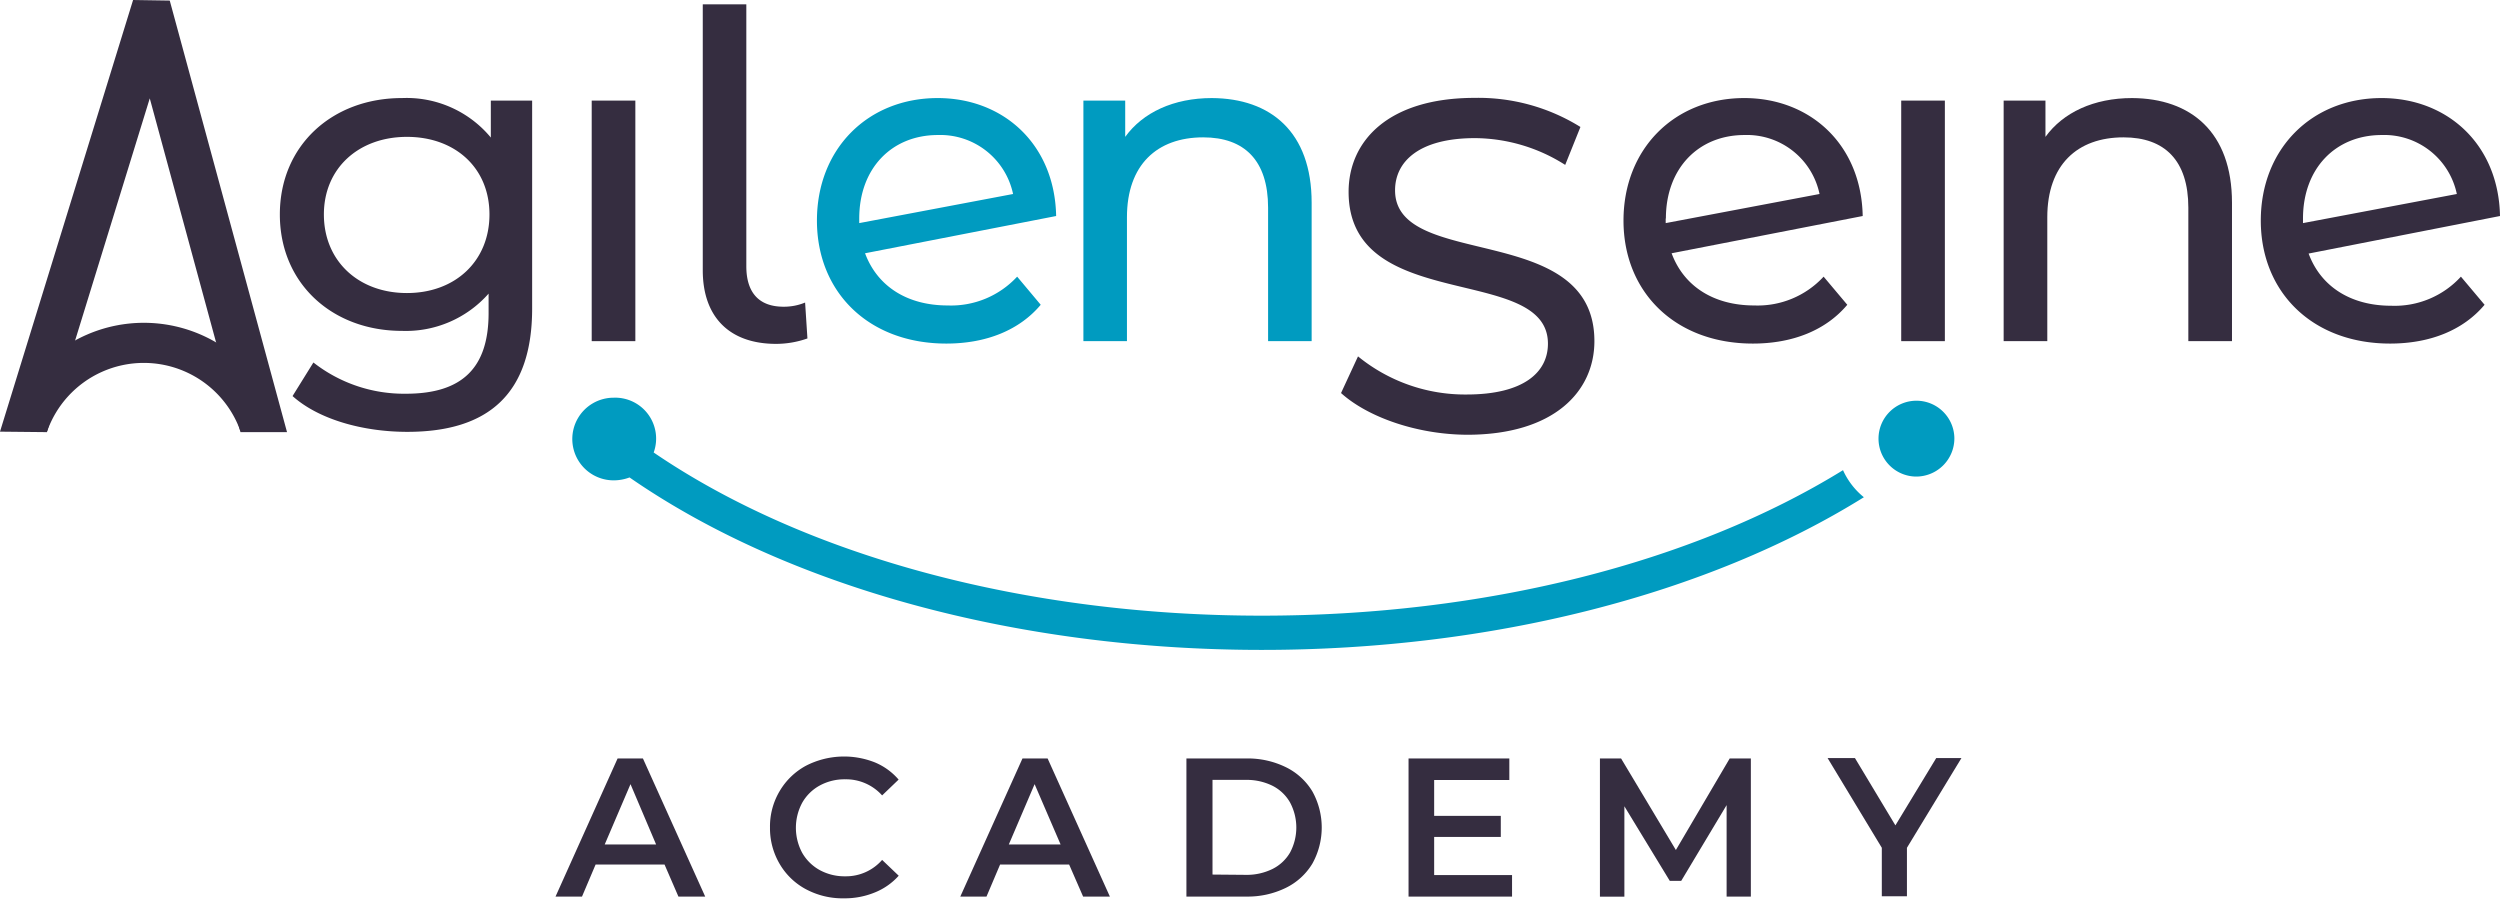 <svg xmlns="http://www.w3.org/2000/svg" viewBox="0 0 257.73 92.63"><defs><style>.cls-1{fill:#352d40;}.cls-2{fill:#009bc0;}</style></defs><g id="Calque_2" data-name="Calque 2"><g id="Calque_1-2" data-name="Calque 1"><polygon class="cls-1" points="29.59 44.55 24.79 44.55 15.44 10.14 4.83 44.55 0 44.5 13.72 0 17.5 0.06 29.59 44.55"></polygon><path class="cls-1" d="M25.16,44.06c0-.11-.36.41-.4.31a10.57,10.57,0,0,0-19.93.18L.9,43.25a14.72,14.72,0,0,1,27.91.13Z"></path><path class="cls-1" d="M54.86,10.37V31.8c0,8.75-4.45,12.72-12.87,12.72-4.53,0-9.12-1.26-11.83-3.69l2.15-3.46a15.14,15.14,0,0,0,9.54,3.22c5.85,0,8.52-2.71,8.52-8.32v-2a11.36,11.36,0,0,1-8.94,3.84c-7.16,0-12.58-4.87-12.58-12s5.42-12,12.58-12a11.28,11.28,0,0,1,9.17,4.07V10.37Zm-4.4,11.74c0-4.82-3.55-8-8.51-8s-8.56,3.22-8.56,8,3.55,8.1,8.56,8.1S50.46,26.89,50.46,22.11Z"></path><path class="cls-1" d="M61,10.37h4.5v24.8H61Z"></path><path class="cls-1" d="M72.45,27.87V.45h4.49v27c0,2.67,1.26,4.17,3.84,4.17A5.69,5.69,0,0,0,83,31.19l.24,3.7a9.67,9.67,0,0,1-3.23.56C75.16,35.45,72.45,32.64,72.45,27.87Z"></path><path class="cls-2" d="M104.86,28.52l2.43,2.9c-2.2,2.62-5.62,4-9.73,4-8,0-13.34-5.29-13.34-12.68s5.24-12.63,12.45-12.63c6.78,0,12.07,4.77,12.21,12.16l-19.7,3.84c1.27,3.41,4.35,5.38,8.52,5.38A9.28,9.28,0,0,0,104.86,28.52Zm-16.28-6V23l15.86-3a7.67,7.67,0,0,0-7.77-6.08C91.94,13.93,88.58,17.34,88.58,22.53Z"></path><path class="cls-1" d="M138.25,40.52,140,36.74a17.45,17.45,0,0,0,11.2,3.93c5.86,0,8.38-2.28,8.38-5.24,0-8.28-20.55-3-20.55-15.65,0-5.23,4.07-9.69,13-9.69a19.94,19.94,0,0,1,10.9,3L161.36,17a17.5,17.5,0,0,0-9.3-2.76c-5.77,0-8.24,2.42-8.24,5.38,0,8.28,20.55,3.1,20.55,15.55,0,5.19-4.17,9.65-13.13,9.65C146.05,44.79,141,43,138.25,40.52Z"></path><path class="cls-1" d="M188,28.52l2.44,2.9c-2.2,2.62-5.62,4-9.73,4-8,0-13.34-5.29-13.34-12.68s5.24-12.63,12.45-12.63c6.78,0,12.07,4.77,12.21,12.16l-19.7,3.84c1.26,3.41,4.35,5.38,8.52,5.38A9.25,9.25,0,0,0,188,28.52Zm-16.28-6V23l15.86-3a7.65,7.65,0,0,0-7.76-6.08C175.11,13.93,171.74,17.34,171.74,22.53Z"></path><path class="cls-1" d="M196,10.37h4.5v24.8H196Z"></path><path class="cls-1" d="M230.1,20.9V35.17h-4.5V21.41c0-4.86-2.43-7.25-6.68-7.25-4.78,0-7.86,2.85-7.86,8.23V35.17h-4.5V10.37h4.31v3.74c1.82-2.52,5-4,8.93-4C225.84,10.14,230.1,13.6,230.1,20.9Z"></path><path class="cls-2" d="M135.22,20.9V35.17h-4.49V21.41c0-4.86-2.43-7.25-6.69-7.25-4.77,0-7.86,2.85-7.86,8.23V35.17h-4.49V10.37H116v3.74c1.82-2.52,5-4,8.93-4C131,10.14,135.22,13.6,135.22,20.9Z"></path><path class="cls-1" d="M253.7,28.52l2.44,2.9c-2.2,2.62-5.62,4-9.74,4-8,0-13.33-5.29-13.33-12.68s5.24-12.63,12.45-12.63c6.78,0,12.07,4.77,12.21,12.16L238,26.14c1.26,3.41,4.35,5.38,8.52,5.38A9.25,9.25,0,0,0,253.7,28.52Zm-16.28-6V23l15.86-3a7.65,7.65,0,0,0-7.76-6.08C240.79,13.93,237.42,17.34,237.42,22.53Z"></path><path class="cls-2" d="M201.48,45.2a3.94,3.94,0,0,1-4,3.93,3.91,3.91,0,1,1,4-3.93Z"></path><path class="cls-2" d="M192.15,51.26A7.57,7.57,0,0,1,190,48.47c-15.53,9.58-37,15-59.93,15-24.28,0-47-6.12-62.68-16.82A4.22,4.22,0,0,0,63.26,41a4.26,4.26,0,1,0,0,8.52,4.6,4.6,0,0,0,1.64-.3C81.18,60.5,104.85,67,130.1,67,153.77,67,176.05,61.29,192.15,51.26Z"></path><path class="cls-1" d="M68.51,89.13H61.4L60,92.43H57.27l6.4-14.24h2.61L72.7,92.43H69.94Zm-.87-2.07L65,80.84l-2.66,6.22Z"></path><path class="cls-1" d="M83.1,91.68a6.9,6.9,0,0,1-2.72-2.61,7.23,7.23,0,0,1-1-3.76,7.12,7.12,0,0,1,1-3.76,7,7,0,0,1,2.73-2.62,8.6,8.6,0,0,1,7.09-.33,6.54,6.54,0,0,1,2.44,1.77L90.94,82a5,5,0,0,0-3.8-1.66,5.33,5.33,0,0,0-2.63.64,4.62,4.62,0,0,0-1.81,1.78,5.45,5.45,0,0,0,0,5.16,4.69,4.69,0,0,0,1.81,1.78,5.33,5.33,0,0,0,2.63.64,4.94,4.94,0,0,0,3.8-1.69l1.71,1.63A6.6,6.6,0,0,1,90.2,92a8.15,8.15,0,0,1-3.2.61A8,8,0,0,1,83.1,91.68Z"></path><path class="cls-1" d="M110.22,89.13H103.1l-1.4,3.3H99l6.41-14.24H108l6.42,14.24h-2.76Zm-.88-2.07-2.68-6.22L104,87.06Z"></path><path class="cls-1" d="M122.31,78.19h6.23a8.93,8.93,0,0,1,4,.89,6.54,6.54,0,0,1,2.75,2.5,7.66,7.66,0,0,1,0,7.46,6.54,6.54,0,0,1-2.75,2.5,8.93,8.93,0,0,1-4,.89h-6.23Zm6.1,12a6,6,0,0,0,2.76-.6A4.32,4.32,0,0,0,133,87.88a5.48,5.48,0,0,0,0-5.14A4.32,4.32,0,0,0,131.17,81a6,6,0,0,0-2.76-.6H125v9.76Z"></path><path class="cls-1" d="M155.88,90.21v2.22H145.21V78.19H155.6v2.22h-7.75v3.7h6.87v2.17h-6.87v3.93Z"></path><path class="cls-1" d="M178,92.43,178,83l-4.68,7.81h-1.18l-4.68-7.69v9.32h-2.52V78.19h2.18l5.65,9.44,5.55-9.44h2.18l0,14.24Z"></path><path class="cls-1" d="M196.59,87.4v5H194v-5l-5.59-9.25h2.82l4.17,6.94,4.21-6.94h2.6Z"></path></g></g></svg>